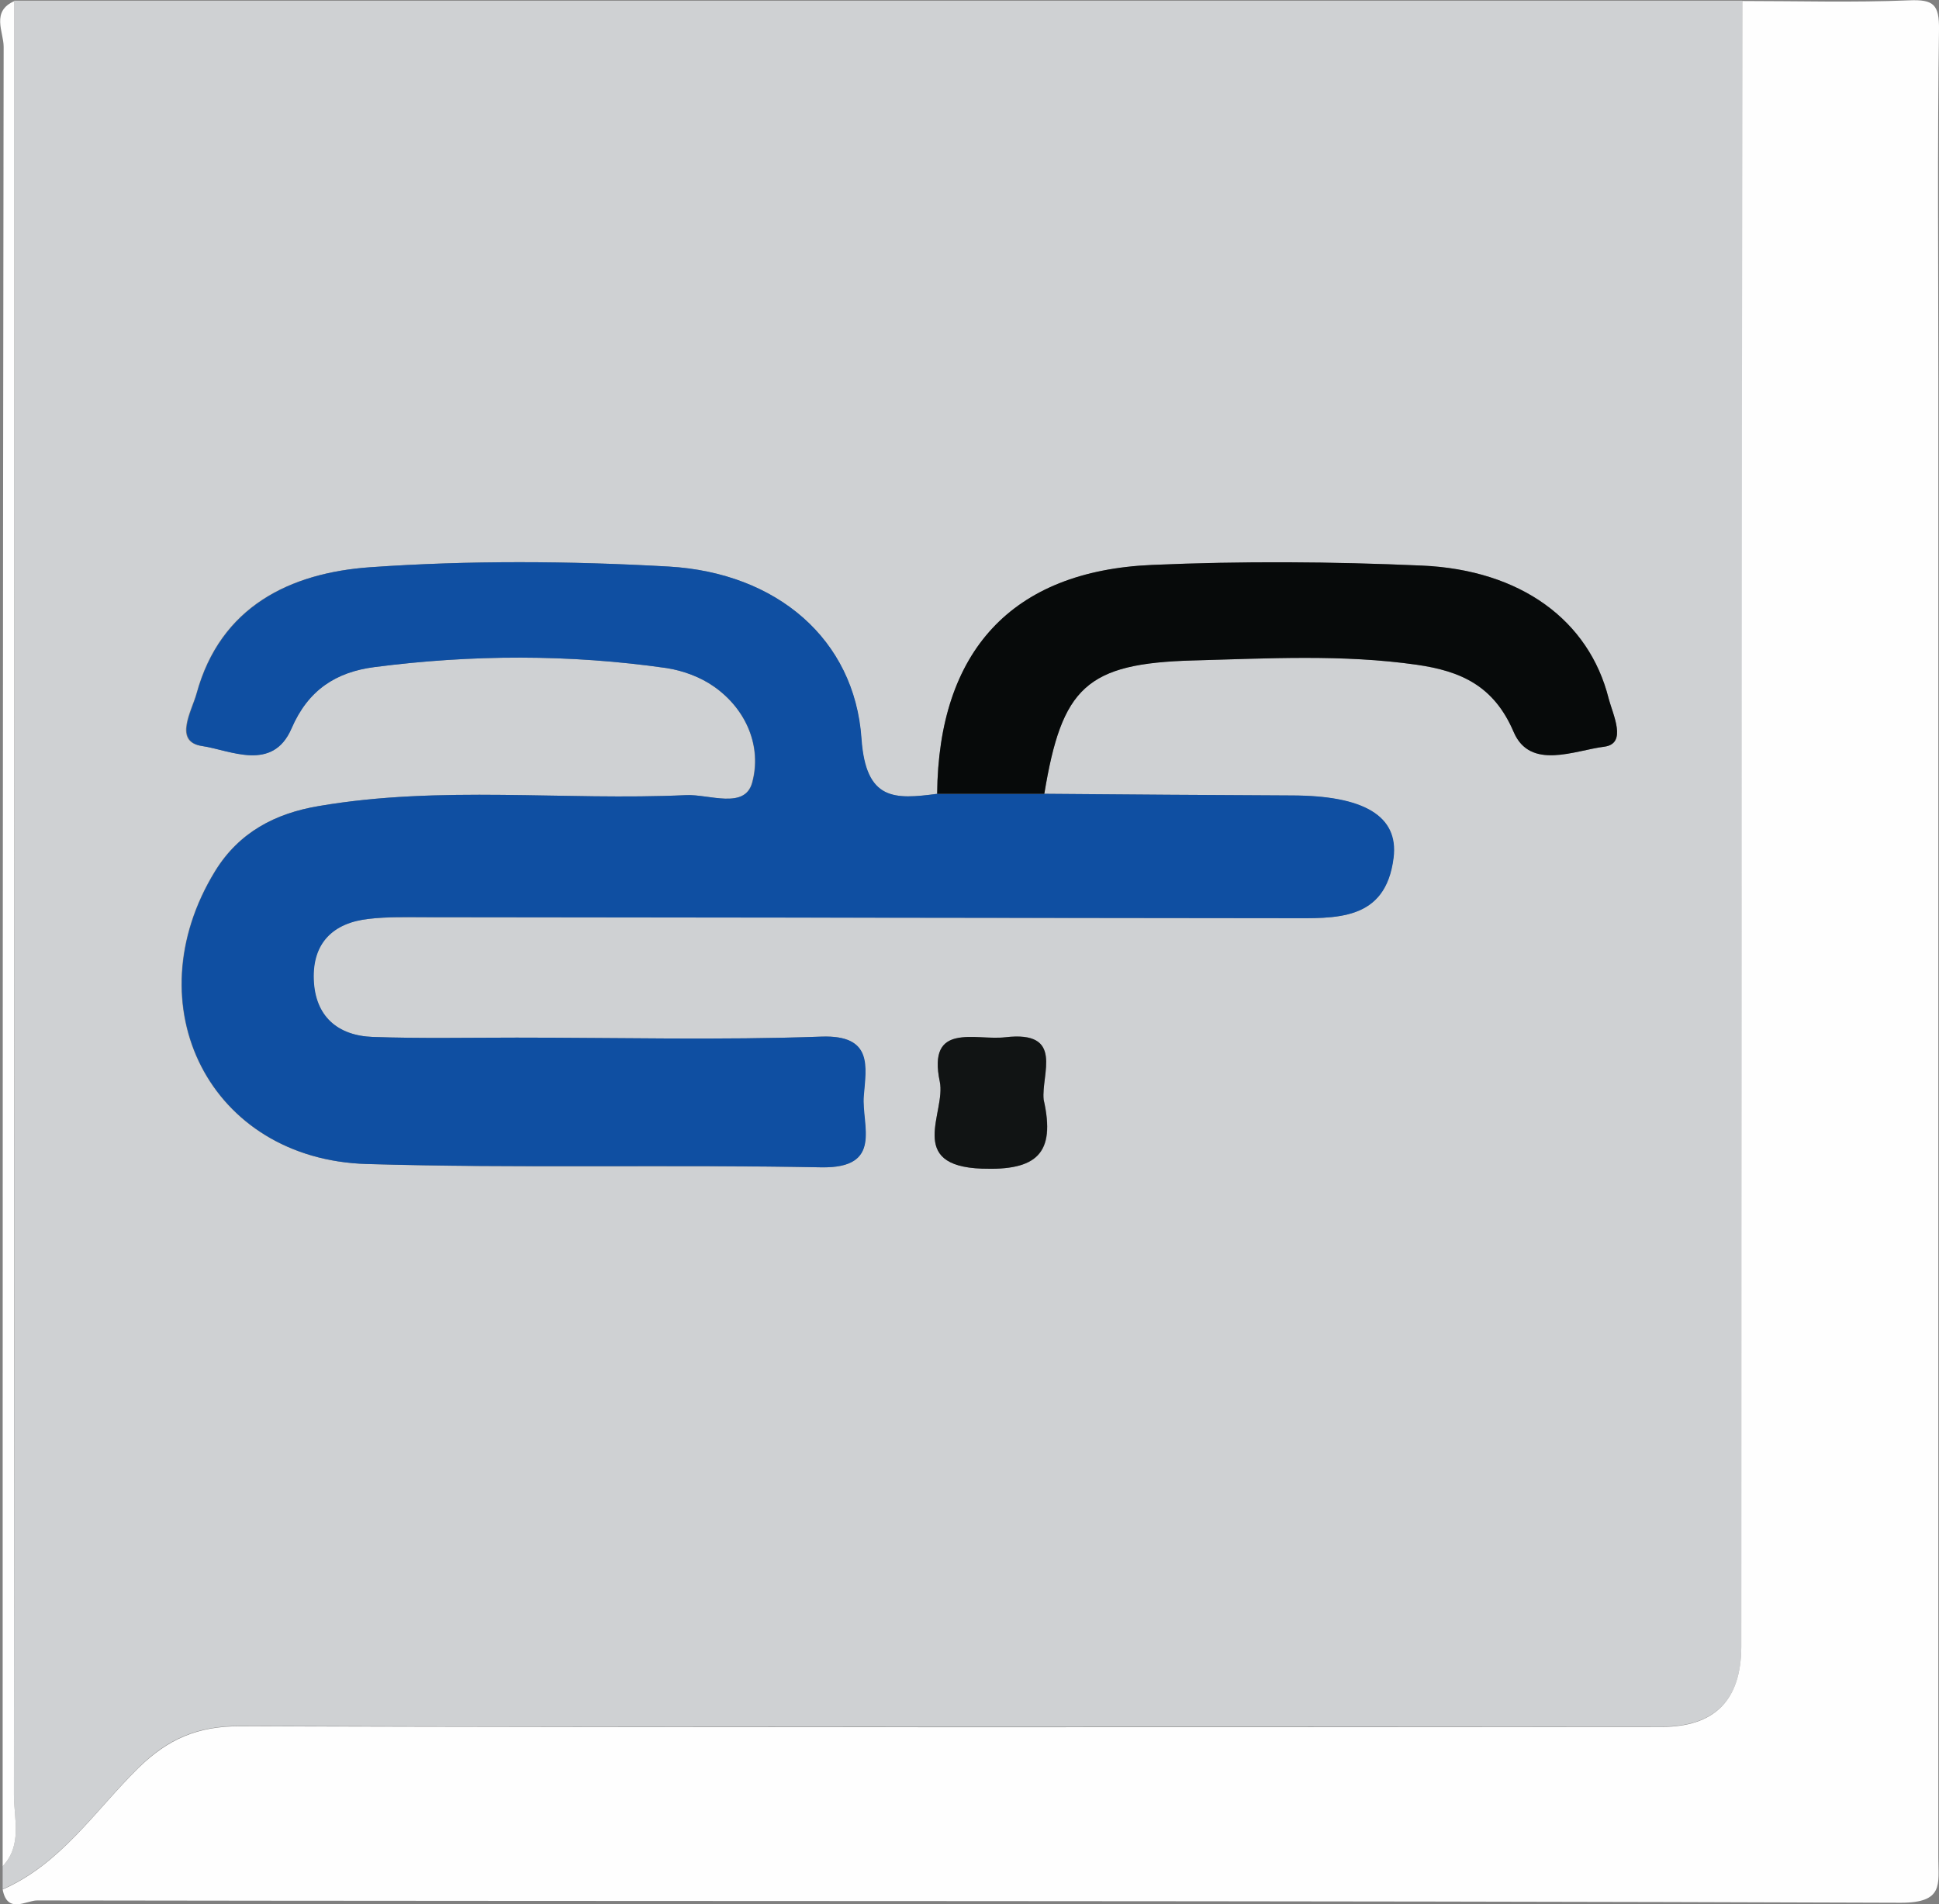 <?xml version="1.0" encoding="UTF-8"?>
<svg id="Layer_2" xmlns="http://www.w3.org/2000/svg" viewBox="0 0 58.45 57.4">
  <rect x="0" y="0" width="58.45" height="57.4" fill="#808080" stroke="none"/>
  <defs>
    <style>
      .cls-1 {
        fill: #cfd1d3;
      }

      .cls-2 {
        fill: #070a0a;
      }

      .cls-3 {
        fill: #111414;
      }

      .cls-4 {
        fill: #0f4fa2;
      }

      .cls-5 {
        fill: #fefefe;
      }
    </style>
  </defs>
  <g id="Layer_1-2" data-name="Layer_1">
    <g id="Layer_2-2" data-name="Layer_2">
      <g id="Redshift">
        <g>
          <path class="cls-1" d="M.43.02h52.09c0,16.54-.02,33.08-.03,49.62q0,2.41-2.4,2.41c-14.29,0-28.58.02-42.87-.02-1.26,0-2.16.38-3.05,1.26-1.3,1.28-2.33,2.89-4.09,3.66v-.69c.6-.64.34-1.43.34-2.15.02-18.03.01-36.06.01-54.09ZM31.48,23.93c.53-3.21,1.26-3.94,4.49-4.02,2.24-.06,4.5-.19,6.74.13,1.31.19,2.32.62,2.92,2.03.5,1.16,1.84.55,2.73.44.7-.09.26-.96.13-1.46-.59-2.34-2.63-3.87-5.63-4-2.71-.12-5.42-.13-8.13-.02-4.24.19-6.44,2.61-6.48,6.9-1.29.17-2.16.22-2.29-1.67-.2-2.99-2.55-4.99-5.8-5.18-2.99-.17-6.02-.19-9.01.02-2.4.17-4.51,1.17-5.23,3.81-.15.53-.71,1.46.17,1.58.85.12,2.12.79,2.69-.53.5-1.16,1.34-1.7,2.5-1.85,2.94-.38,5.88-.39,8.81.03.5.07,1.02.27,1.43.56.99.69,1.44,1.82,1.15,2.89-.22.82-1.3.35-1.99.38-3.69.17-7.4-.3-11.08.33-1.31.22-2.4.79-3.12,1.96-2.49,4.06-.15,8.69,4.57,8.83,4.56.14,9.14.02,13.7.1,1.88.04,1.21-1.26,1.28-2.15.07-.88.28-1.85-1.27-1.79-3.06.11-6.13.03-9.19.03-1.45,0-2.89.03-4.34-.02-1.07-.04-1.74-.63-1.78-1.73-.04-1.11.58-1.72,1.66-1.83.57-.06,1.15-.05,1.73-.05,8.66,0,17.32.02,25.98.03,1.42,0,2.94.11,3.18-1.82.16-1.27-.91-1.87-3.07-1.88-2.49-.01-4.97-.03-7.46-.05ZM31.46,33.15c-.08-.77.64-2.1-1.16-1.88-.91.11-2.35-.47-1.97,1.34.19.92-1.03,2.53,1.27,2.62,1.64.06,2.24-.44,1.86-2.08Z"/>
          <path class="cls-5" d="M.08,56.96c1.76-.77,2.79-2.38,4.09-3.66.9-.88,1.79-1.26,3.05-1.26,14.29.04,28.58.03,42.87.02q2.39,0,2.4-2.41c0-16.54.02-33.08.03-49.62,1.68,0,3.35.05,5.03-.02.73-.03.91.12.9.88-.05,3.52-.02,7.05-.02,10.57,0,14.85,0,29.7,0,44.55,0,.79.17,1.35-1.13,1.35-18.73-.07-37.45-.04-56.18-.07-.33,0-.9.42-1.04-.33Z"/>
          <path class="cls-5" d="M.43.02c0,18.03,0,36.06-.01,54.09,0,.72.26,1.51-.34,2.15C.08,37.98.08,19.69.11,1.41c0-.45-.39-1.07.33-1.38Z"/>
          <path class="cls-4" d="M31.48,23.93c2.49.02,4.97.04,7.46.05,2.16,0,3.23.61,3.07,1.88-.24,1.93-1.76,1.82-3.18,1.82-8.66-.01-17.32-.02-25.98-.03-.58,0-1.16-.02-1.73.05-1.08.12-1.7.73-1.66,1.83.04,1.1.71,1.69,1.78,1.73,1.44.05,2.89.02,4.34.02,3.06,0,6.13.08,9.19-.03,1.56-.05,1.34.91,1.27,1.79-.07.89.6,2.18-1.28,2.15-4.57-.09-9.14.03-13.7-.1-4.72-.14-7.06-4.77-4.57-8.83.72-1.17,1.81-1.74,3.12-1.96,3.68-.63,7.39-.16,11.08-.33.69-.03,1.77.44,1.99-.38.29-1.06-.16-2.19-1.15-2.89-.41-.29-.94-.48-1.43-.56-2.93-.42-5.87-.41-8.81-.03-1.16.15-2,.69-2.5,1.85-.57,1.32-1.84.66-2.69.53-.87-.13-.31-1.06-.17-1.58.72-2.63,2.83-3.64,5.23-3.81,2.99-.21,6.01-.19,9.01-.02,3.25.19,5.59,2.19,5.8,5.18.13,1.89,1,1.84,2.29,1.67,1.08,0,2.15,0,3.23,0Z"/>
          <path class="cls-2" d="M31.48,23.93c-1.08,0-2.15,0-3.23,0,.04-4.29,2.24-6.72,6.48-6.9,2.71-.12,5.42-.1,8.13.02,2.99.13,5.04,1.66,5.63,4,.13.5.57,1.37-.13,1.46-.89.11-2.23.72-2.73-.44-.6-1.41-1.61-1.84-2.92-2.03-2.24-.32-4.49-.19-6.74-.13-3.23.09-3.96.81-4.49,4.02Z"/>
          <path class="cls-3" d="M31.46,33.15c.37,1.64-.23,2.14-1.86,2.08-2.3-.08-1.08-1.7-1.27-2.62-.38-1.81,1.06-1.24,1.97-1.34,1.8-.21,1.08,1.11,1.16,1.88Z"/>
        </g>
      </g>
    </g>
  </g>
</svg>